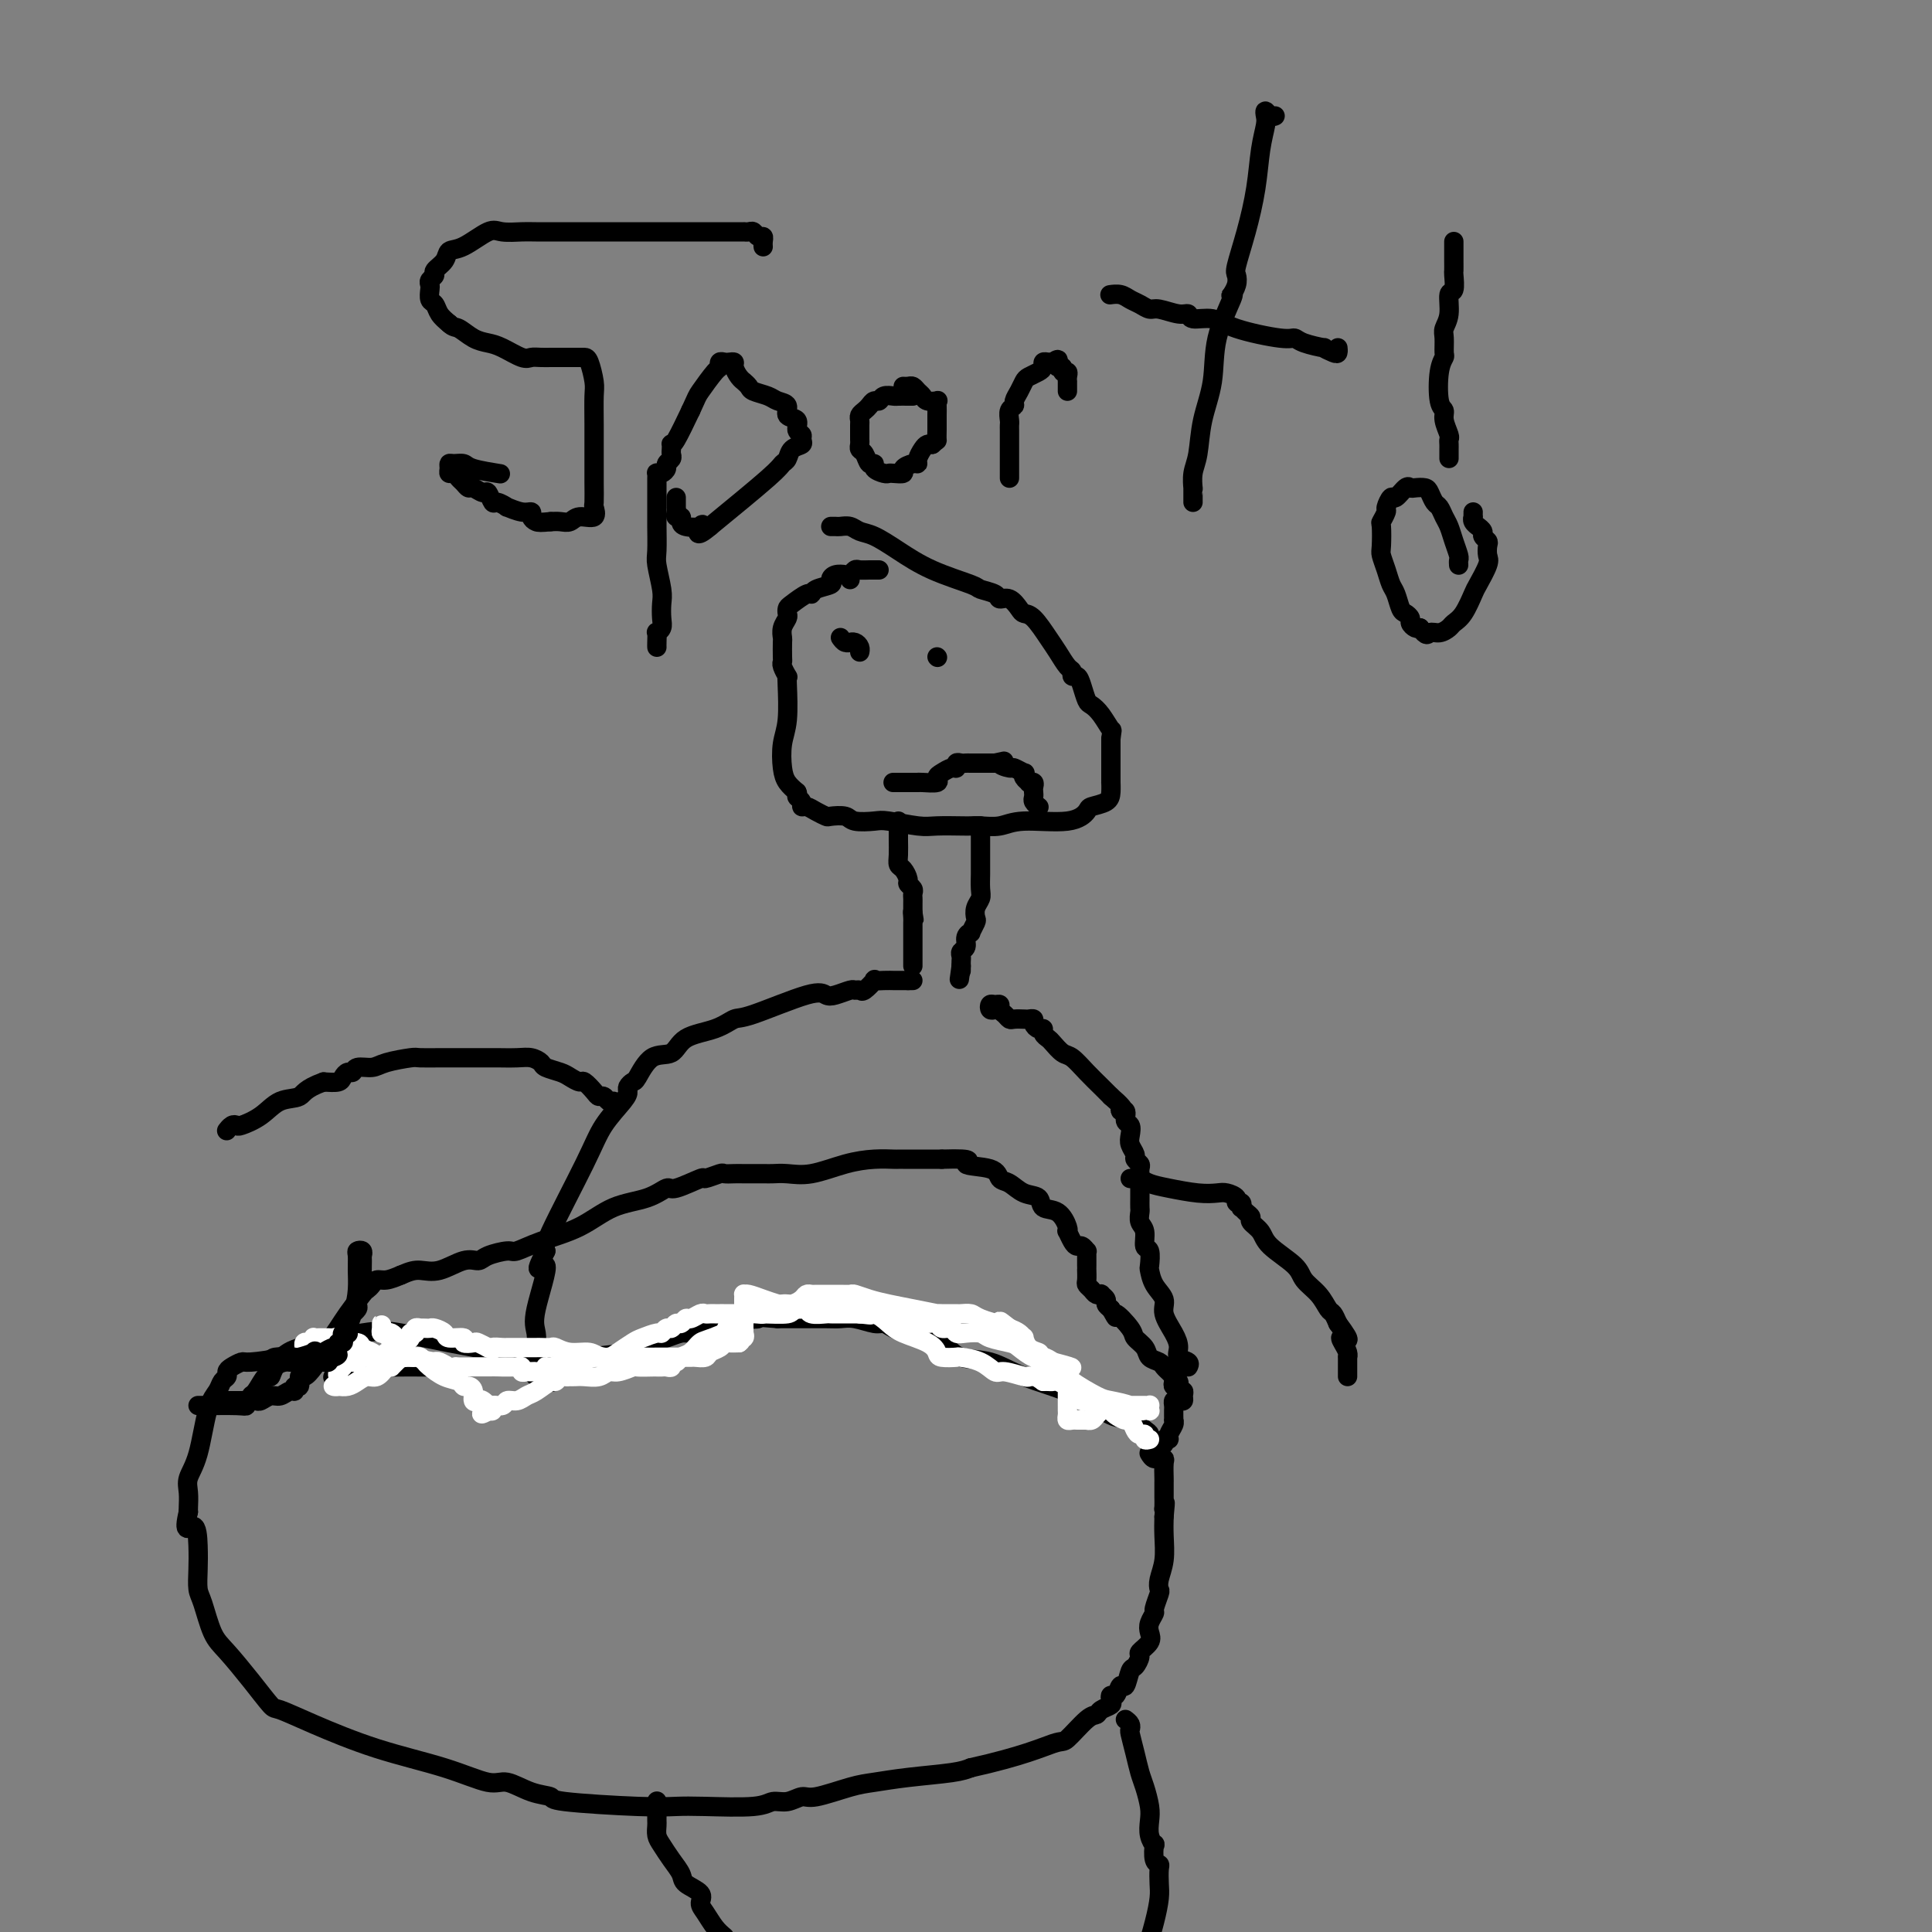 <svg viewBox='0 0 400 400' version='1.1' xmlns='http://www.w3.org/2000/svg' xmlns:xlink='http://www.w3.org/1999/xlink'><rect x="0" y="0" width="400" height="400" fill="#808080" stroke="none"/><g fill='none' stroke='#000000' stroke-width='4' stroke-linecap='round' stroke-linejoin='round'><path d='M176,120c0.000,-0.417 0.000,-0.833 0,-1c0.000,-0.167 0.000,-0.083 0,0'/><path d='M182,118c-0.438,-0.001 -0.877,-0.001 -1,0c-0.123,0.001 0.069,0.004 0,0c-0.069,-0.004 -0.399,-0.015 -1,0c-0.601,0.015 -1.474,0.056 -2,0c-0.526,-0.056 -0.706,-0.208 -1,0c-0.294,0.208 -0.703,0.777 -1,1c-0.297,0.223 -0.482,0.101 -1,0c-0.518,-0.101 -1.368,-0.180 -2,0c-0.632,0.180 -1.046,0.621 -1,1c0.046,0.379 0.552,0.697 0,1c-0.552,0.303 -2.162,0.592 -3,1c-0.838,0.408 -0.904,0.936 -1,1c-0.096,0.064 -0.221,-0.334 -1,0c-0.779,0.334 -2.213,1.402 -3,2c-0.787,0.598 -0.929,0.728 -1,1c-0.071,0.272 -0.072,0.687 0,1c0.072,0.313 0.215,0.525 0,1c-0.215,0.475 -0.789,1.213 -1,2c-0.211,0.787 -0.057,1.624 0,2c0.057,0.376 0.019,0.290 0,1c-0.019,0.710 -0.019,2.214 0,3c0.019,0.786 0.057,0.853 0,1c-0.057,0.147 -0.211,0.373 0,1c0.211,0.627 0.785,1.653 1,2c0.215,0.347 0.071,0.014 0,0c-0.071,-0.014 -0.069,0.289 0,2c0.069,1.711 0.206,4.829 0,7c-0.206,2.171 -0.756,3.396 -1,5c-0.244,1.604 -0.181,3.586 0,5c0.181,1.414 0.480,2.261 1,3c0.520,0.739 1.260,1.369 2,2'/><path d='M165,164c0.401,0.956 -0.097,0.848 0,1c0.097,0.152 0.790,0.566 1,1c0.210,0.434 -0.062,0.887 0,1c0.062,0.113 0.458,-0.114 1,0c0.542,0.114 1.231,0.570 2,1c0.769,0.430 1.617,0.833 2,1c0.383,0.167 0.301,0.096 1,0c0.699,-0.096 2.179,-0.218 3,0c0.821,0.218 0.983,0.776 2,1c1.017,0.224 2.888,0.112 4,0c1.112,-0.112 1.463,-0.226 3,0c1.537,0.226 4.258,0.792 6,1c1.742,0.208 2.503,0.057 4,0c1.497,-0.057 3.729,-0.019 5,0c1.271,0.019 1.582,0.021 2,0c0.418,-0.021 0.942,-0.065 2,0c1.058,0.065 2.649,0.239 4,0c1.351,-0.239 2.463,-0.889 5,-1c2.537,-0.111 6.498,0.319 9,0c2.502,-0.319 3.546,-1.386 4,-2c0.454,-0.614 0.318,-0.776 1,-1c0.682,-0.224 2.183,-0.511 3,-1c0.817,-0.489 0.951,-1.181 1,-2c0.049,-0.819 0.013,-1.766 0,-2c-0.013,-0.234 -0.004,0.246 0,0c0.004,-0.246 0.001,-1.218 0,-2c-0.001,-0.782 -0.000,-1.375 0,-2c0.000,-0.625 0.000,-1.284 0,-2c-0.000,-0.716 -0.000,-1.490 0,-2c0.000,-0.510 0.000,-0.755 0,-1'/><path d='M230,153c0.247,-2.313 0.364,-1.596 0,-2c-0.364,-0.404 -1.211,-1.930 -2,-3c-0.789,-1.070 -1.522,-1.683 -2,-2c-0.478,-0.317 -0.702,-0.337 -1,-1c-0.298,-0.663 -0.670,-1.969 -1,-3c-0.330,-1.031 -0.616,-1.788 -1,-2c-0.384,-0.212 -0.864,0.122 -1,0c-0.136,-0.122 0.073,-0.698 0,-1c-0.073,-0.302 -0.429,-0.329 -1,-1c-0.571,-0.671 -1.357,-1.985 -2,-3c-0.643,-1.015 -1.145,-1.730 -2,-3c-0.855,-1.270 -2.065,-3.096 -3,-4c-0.935,-0.904 -1.596,-0.886 -2,-1c-0.404,-0.114 -0.550,-0.360 -1,-1c-0.450,-0.640 -1.204,-1.676 -2,-2c-0.796,-0.324 -1.635,0.063 -2,0c-0.365,-0.063 -0.256,-0.575 -1,-1c-0.744,-0.425 -2.341,-0.762 -3,-1c-0.659,-0.238 -0.379,-0.378 -2,-1c-1.621,-0.622 -5.144,-1.726 -8,-3c-2.856,-1.274 -5.045,-2.720 -7,-4c-1.955,-1.280 -3.675,-2.396 -5,-3c-1.325,-0.604 -2.254,-0.698 -3,-1c-0.746,-0.302 -1.311,-0.813 -2,-1c-0.689,-0.187 -1.504,-0.050 -2,0c-0.496,0.050 -0.672,0.013 -1,0c-0.328,-0.013 -0.808,-0.004 -1,0c-0.192,0.004 -0.096,0.002 0,0'/><path d='M186,170c-0.000,0.350 -0.001,0.700 0,1c0.001,0.300 0.003,0.552 0,1c-0.003,0.448 -0.011,1.094 0,2c0.011,0.906 0.040,2.074 0,3c-0.040,0.926 -0.151,1.610 0,2c0.151,0.390 0.562,0.486 1,1c0.438,0.514 0.902,1.447 1,2c0.098,0.553 -0.170,0.725 0,1c0.170,0.275 0.778,0.651 1,1c0.222,0.349 0.060,0.671 0,1c-0.060,0.329 -0.016,0.666 0,1c0.016,0.334 0.004,0.667 0,1c-0.004,0.333 -0.001,0.667 0,1c0.001,0.333 0.001,0.667 0,1'/><path d='M189,189c0.464,2.892 0.124,0.621 0,0c-0.124,-0.621 -0.033,0.407 0,1c0.033,0.593 0.009,0.750 0,1c-0.009,0.250 -0.002,0.592 0,1c0.002,0.408 0.001,0.883 0,1c-0.001,0.117 -0.000,-0.122 0,0c0.000,0.122 0.000,0.605 0,1c-0.000,0.395 -0.000,0.701 0,1c0.000,0.299 0.000,0.592 0,1c-0.000,0.408 -0.000,0.933 0,1c0.000,0.067 0.000,-0.322 0,0c-0.000,0.322 -0.000,1.356 0,2c0.000,0.644 0.000,0.898 0,1c-0.000,0.102 -0.000,0.051 0,0'/><path d='M203,171c-0.000,0.331 -0.000,0.662 0,1c0.000,0.338 0.000,0.682 0,1c-0.000,0.318 -0.000,0.610 0,1c0.000,0.390 0.000,0.877 0,1c-0.000,0.123 -0.000,-0.117 0,0c0.000,0.117 0.000,0.593 0,1c-0.000,0.407 -0.000,0.746 0,1c0.000,0.254 0.001,0.424 0,1c-0.001,0.576 -0.004,1.557 0,2c0.004,0.443 0.015,0.346 0,1c-0.015,0.654 -0.055,2.058 0,3c0.055,0.942 0.207,1.423 0,2c-0.207,0.577 -0.772,1.250 -1,2c-0.228,0.750 -0.118,1.576 0,2c0.118,0.424 0.243,0.446 0,1c-0.243,0.554 -0.853,1.640 -1,2c-0.147,0.360 0.171,-0.006 0,0c-0.171,0.006 -0.830,0.383 -1,1c-0.170,0.617 0.151,1.474 0,2c-0.151,0.526 -0.772,0.720 -1,1c-0.228,0.280 -0.061,0.647 0,1c0.061,0.353 0.016,0.693 0,1c-0.016,0.307 -0.004,0.583 0,1c0.004,0.417 0.001,0.976 0,1c-0.001,0.024 -0.001,-0.488 0,-1'/><path d='M199,200c-0.667,4.833 -0.333,2.417 0,0'/><path d='M189,203c0.000,0.000 -1.000,0.000 -1,0'/><path d='M188,203c-0.338,-0.000 -0.685,-0.000 -1,0c-0.315,0.000 -0.600,0.001 -1,0c-0.400,-0.001 -0.914,-0.002 -1,0c-0.086,0.002 0.257,0.008 0,0c-0.257,-0.008 -1.115,-0.030 -2,0c-0.885,0.030 -1.796,0.114 -2,0c-0.204,-0.114 0.298,-0.424 0,0c-0.298,0.424 -1.396,1.581 -2,2c-0.604,0.419 -0.714,0.099 -1,0c-0.286,-0.099 -0.747,0.022 -1,0c-0.253,-0.022 -0.298,-0.188 -1,0c-0.702,0.188 -2.060,0.728 -3,1c-0.940,0.272 -1.463,0.275 -2,0c-0.537,-0.275 -1.089,-0.829 -4,0c-2.911,0.829 -8.182,3.043 -11,4c-2.818,0.957 -3.184,0.659 -4,1c-0.816,0.341 -2.082,1.321 -4,2c-1.918,0.679 -4.489,1.057 -6,2c-1.511,0.943 -1.964,2.452 -3,3c-1.036,0.548 -2.656,0.136 -4,1c-1.344,0.864 -2.413,3.006 -3,4c-0.587,0.994 -0.692,0.841 -1,1c-0.308,0.159 -0.819,0.630 -1,1c-0.181,0.370 -0.031,0.638 0,1c0.031,0.362 -0.055,0.818 -1,2c-0.945,1.182 -2.748,3.090 -4,5c-1.252,1.910 -1.952,3.822 -4,8c-2.048,4.178 -5.442,10.622 -7,14c-1.558,3.378 -1.279,3.689 -1,4'/><path d='M113,259c-3.282,6.387 -0.487,2.354 0,3c0.487,0.646 -1.333,5.970 -2,9c-0.667,3.030 -0.182,3.767 0,5c0.182,1.233 0.060,2.961 0,4c-0.060,1.039 -0.057,1.389 0,2c0.057,0.611 0.170,1.483 0,2c-0.170,0.517 -0.623,0.678 0,1c0.623,0.322 2.321,0.806 3,1c0.679,0.194 0.340,0.097 0,0'/><path d='M206,209c-0.401,0.115 -0.802,0.230 -1,0c-0.198,-0.230 -0.194,-0.805 0,-1c0.194,-0.195 0.577,-0.010 1,0c0.423,0.010 0.886,-0.155 1,0c0.114,0.155 -0.120,0.630 0,1c0.120,0.370 0.595,0.635 1,1c0.405,0.365 0.739,0.829 1,1c0.261,0.171 0.447,0.049 1,0c0.553,-0.049 1.471,-0.023 2,0c0.529,0.023 0.667,0.044 1,0c0.333,-0.044 0.859,-0.152 1,0c0.141,0.152 -0.103,0.566 0,1c0.103,0.434 0.551,0.889 1,1c0.449,0.111 0.897,-0.121 1,0c0.103,0.121 -0.139,0.594 0,1c0.139,0.406 0.659,0.744 1,1c0.341,0.256 0.504,0.428 1,1c0.496,0.572 1.326,1.543 2,2c0.674,0.457 1.191,0.401 2,1c0.809,0.599 1.910,1.854 3,3c1.090,1.146 2.169,2.185 3,3c0.831,0.815 1.416,1.408 2,2'/><path d='M230,227c4.101,3.494 2.353,3.229 2,3c-0.353,-0.229 0.689,-0.424 1,0c0.311,0.424 -0.109,1.465 0,2c0.109,0.535 0.746,0.563 1,1c0.254,0.437 0.124,1.283 0,2c-0.124,0.717 -0.244,1.305 0,2c0.244,0.695 0.850,1.499 1,2c0.150,0.501 -0.156,0.701 0,1c0.156,0.299 0.774,0.699 1,1c0.226,0.301 0.061,0.504 0,1c-0.061,0.496 -0.016,1.284 0,2c0.016,0.716 0.003,1.361 0,2c-0.003,0.639 0.003,1.272 0,2c-0.003,0.728 -0.016,1.551 0,2c0.016,0.449 0.061,0.524 0,1c-0.061,0.476 -0.226,1.354 0,2c0.226,0.646 0.845,1.060 1,2c0.155,0.940 -0.153,2.404 0,3c0.153,0.596 0.767,0.323 1,1c0.233,0.677 0.085,2.305 0,3c-0.085,0.695 -0.107,0.458 0,1c0.107,0.542 0.345,1.864 1,3c0.655,1.136 1.729,2.087 2,3c0.271,0.913 -0.260,1.788 0,3c0.260,1.212 1.309,2.759 2,4c0.691,1.241 1.022,2.175 1,3c-0.022,0.825 -0.398,1.541 0,2c0.398,0.459 1.569,0.662 2,1c0.431,0.338 0.123,0.811 0,1c-0.123,0.189 -0.062,0.095 0,0'/><path d='M114,282c-0.338,-0.441 -0.676,-0.881 -1,-1c-0.324,-0.119 -0.633,0.085 -2,0c-1.367,-0.085 -3.792,-0.458 -7,-1c-3.208,-0.542 -7.197,-1.253 -11,-2c-3.803,-0.747 -7.418,-1.531 -10,-2c-2.582,-0.469 -4.130,-0.624 -8,0c-3.870,0.624 -10.063,2.027 -13,3c-2.937,0.973 -2.619,1.518 -4,2c-1.381,0.482 -4.460,0.903 -6,1c-1.540,0.097 -1.540,-0.129 -2,0c-0.460,0.129 -1.379,0.615 -2,1c-0.621,0.385 -0.943,0.671 -1,1c-0.057,0.329 0.151,0.702 0,1c-0.151,0.298 -0.661,0.520 -1,1c-0.339,0.480 -0.508,1.219 -1,2c-0.492,0.781 -1.309,1.603 -2,4c-0.691,2.397 -1.257,6.369 -2,9c-0.743,2.631 -1.663,3.922 -2,5c-0.337,1.078 -0.091,1.944 0,3c0.091,1.056 0.026,2.302 0,3c-0.026,0.698 -0.013,0.849 0,1'/><path d='M39,313c-1.226,5.143 0.210,3.002 1,3c0.790,-0.002 0.935,2.135 1,4c0.065,1.865 0.049,3.459 0,5c-0.049,1.541 -0.131,3.029 0,4c0.131,0.971 0.476,1.423 1,3c0.524,1.577 1.226,4.277 2,6c0.774,1.723 1.621,2.469 3,4c1.379,1.531 3.289,3.848 5,6c1.711,2.152 3.224,4.140 4,5c0.776,0.860 0.816,0.592 2,1c1.184,0.408 3.512,1.491 7,3c3.488,1.509 8.137,3.444 13,5c4.863,1.556 9.942,2.731 14,4c4.058,1.269 7.096,2.630 9,3c1.904,0.370 2.675,-0.251 4,0c1.325,0.251 3.204,1.374 5,2c1.796,0.626 3.510,0.756 4,1c0.490,0.244 -0.245,0.602 3,1c3.245,0.398 10.468,0.835 15,1c4.532,0.165 6.372,0.060 8,0c1.628,-0.060 3.045,-0.073 6,0c2.955,0.073 7.448,0.232 10,0c2.552,-0.232 3.162,-0.853 4,-1c0.838,-0.147 1.905,0.182 3,0c1.095,-0.182 2.217,-0.875 3,-1c0.783,-0.125 1.228,0.317 3,0c1.772,-0.317 4.873,-1.394 7,-2c2.127,-0.606 3.282,-0.740 5,-1c1.718,-0.260 4.001,-0.647 7,-1c2.999,-0.353 6.714,-0.672 9,-1c2.286,-0.328 3.143,-0.664 4,-1'/><path d='M201,366c10.687,-2.371 14.904,-4.299 17,-5c2.096,-0.701 2.072,-0.177 3,-1c0.928,-0.823 2.809,-2.994 4,-4c1.191,-1.006 1.691,-0.848 2,-1c0.309,-0.152 0.425,-0.613 1,-1c0.575,-0.387 1.607,-0.701 2,-1c0.393,-0.299 0.147,-0.585 0,-1c-0.147,-0.415 -0.194,-0.959 0,-1c0.194,-0.041 0.629,0.422 1,0c0.371,-0.422 0.678,-1.728 1,-2c0.322,-0.272 0.659,0.489 1,0c0.341,-0.489 0.687,-2.228 1,-3c0.313,-0.772 0.592,-0.577 1,-1c0.408,-0.423 0.945,-1.464 1,-2c0.055,-0.536 -0.374,-0.568 0,-1c0.374,-0.432 1.549,-1.266 2,-2c0.451,-0.734 0.177,-1.370 0,-2c-0.177,-0.630 -0.257,-1.253 0,-2c0.257,-0.747 0.853,-1.616 1,-2c0.147,-0.384 -0.153,-0.282 0,-1c0.153,-0.718 0.759,-2.257 1,-3c0.241,-0.743 0.117,-0.691 0,-1c-0.117,-0.309 -0.227,-0.980 0,-2c0.227,-1.020 0.792,-2.390 1,-4c0.208,-1.610 0.059,-3.460 0,-5c-0.059,-1.540 -0.030,-2.770 0,-4'/><path d='M241,314c0.464,-4.506 0.124,-2.770 0,-2c-0.124,0.770 -0.033,0.573 0,0c0.033,-0.573 0.009,-1.523 0,-2c-0.009,-0.477 -0.001,-0.481 0,-1c0.001,-0.519 -0.004,-1.553 0,-2c0.004,-0.447 0.017,-0.309 0,-1c-0.017,-0.691 -0.065,-2.213 0,-3c0.065,-0.787 0.242,-0.841 0,-1c-0.242,-0.159 -0.904,-0.423 -1,-1c-0.096,-0.577 0.372,-1.469 0,-2c-0.372,-0.531 -1.585,-0.703 -2,-1c-0.415,-0.297 -0.033,-0.718 0,-1c0.033,-0.282 -0.282,-0.424 -1,-1c-0.718,-0.576 -1.838,-1.587 -3,-2c-1.162,-0.413 -2.366,-0.228 -4,-1c-1.634,-0.772 -3.697,-2.501 -7,-4c-3.303,-1.499 -7.846,-2.767 -11,-4c-3.154,-1.233 -4.918,-2.429 -7,-3c-2.082,-0.571 -4.482,-0.516 -6,-1c-1.518,-0.484 -2.154,-1.505 -3,-2c-0.846,-0.495 -1.904,-0.462 -3,-1c-1.096,-0.538 -2.231,-1.646 -3,-2c-0.769,-0.354 -1.171,0.045 -2,0c-0.829,-0.045 -2.084,-0.534 -3,-1c-0.916,-0.466 -1.491,-0.910 -2,-1c-0.509,-0.090 -0.951,0.172 -2,0c-1.049,-0.172 -2.707,-0.778 -4,-1c-1.293,-0.222 -2.223,-0.059 -3,0c-0.777,0.059 -1.402,0.016 -3,0c-1.598,-0.016 -4.171,-0.005 -6,0c-1.829,0.005 -2.915,0.002 -4,0'/><path d='M161,273c-5.240,-0.472 -3.841,-0.151 -4,0c-0.159,0.151 -1.876,0.130 -3,0c-1.124,-0.130 -1.655,-0.371 -3,0c-1.345,0.371 -3.503,1.355 -5,2c-1.497,0.645 -2.333,0.950 -3,1c-0.667,0.050 -1.164,-0.157 -2,0c-0.836,0.157 -2.009,0.676 -3,1c-0.991,0.324 -1.798,0.451 -3,1c-1.202,0.549 -2.798,1.520 -5,2c-2.202,0.480 -5.010,0.468 -7,1c-1.990,0.532 -3.162,1.607 -6,2c-2.838,0.393 -7.342,0.105 -10,0c-2.658,-0.105 -3.470,-0.028 -4,0c-0.530,0.028 -0.776,0.007 -2,0c-1.224,-0.007 -3.424,-0.002 -5,0c-1.576,0.002 -2.527,-0.001 -4,0c-1.473,0.001 -3.470,0.004 -5,0c-1.530,-0.004 -2.595,-0.016 -4,0c-1.405,0.016 -3.151,0.061 -5,0c-1.849,-0.061 -3.802,-0.226 -5,0c-1.198,0.226 -1.641,0.844 -2,1c-0.359,0.156 -0.635,-0.150 -1,0c-0.365,0.150 -0.819,0.757 -1,1c-0.181,0.243 -0.091,0.121 0,0'/><path d='M243,283c0.002,0.331 0.005,0.662 0,1c-0.005,0.338 -0.016,0.683 0,1c0.016,0.317 0.061,0.606 0,1c-0.061,0.394 -0.227,0.893 0,1c0.227,0.107 0.846,-0.178 1,0c0.154,0.178 -0.158,0.818 0,1c0.158,0.182 0.785,-0.096 1,0c0.215,0.096 0.019,0.565 0,1c-0.019,0.435 0.138,0.838 0,1c-0.138,0.162 -0.573,0.085 -1,0c-0.427,-0.085 -0.846,-0.176 -1,0c-0.154,0.176 -0.041,0.621 0,1c0.041,0.379 0.012,0.692 0,1c-0.012,0.308 -0.007,0.611 0,1c0.007,0.389 0.017,0.865 0,1c-0.017,0.135 -0.061,-0.070 0,0c0.061,0.070 0.228,0.415 0,1c-0.228,0.585 -0.849,1.410 -1,2c-0.151,0.590 0.170,0.946 0,1c-0.170,0.054 -0.829,-0.193 -1,0c-0.171,0.193 0.148,0.827 0,1c-0.148,0.173 -0.761,-0.115 -1,0c-0.239,0.115 -0.103,0.633 0,1c0.103,0.367 0.172,0.583 0,1c-0.172,0.417 -0.585,1.035 -1,1c-0.415,-0.035 -0.833,-0.724 -1,-1c-0.167,-0.276 -0.084,-0.138 0,0'/><path d='M234,244c0.349,0.024 0.697,0.049 1,0c0.303,-0.049 0.560,-0.171 1,0c0.440,0.171 1.062,0.633 2,1c0.938,0.367 2.193,0.637 4,1c1.807,0.363 4.168,0.819 6,1c1.832,0.181 3.136,0.086 4,0c0.864,-0.086 1.290,-0.163 2,0c0.710,0.163 1.706,0.565 2,1c0.294,0.435 -0.115,0.904 0,1c0.115,0.096 0.753,-0.181 1,0c0.247,0.181 0.103,0.821 0,1c-0.103,0.179 -0.164,-0.104 0,0c0.164,0.104 0.555,0.596 1,1c0.445,0.404 0.946,0.720 1,1c0.054,0.280 -0.338,0.525 0,1c0.338,0.475 1.407,1.179 2,2c0.593,0.821 0.712,1.758 2,3c1.288,1.242 3.746,2.790 5,4c1.254,1.210 1.306,2.081 2,3c0.694,0.919 2.031,1.885 3,3c0.969,1.115 1.568,2.377 2,3c0.432,0.623 0.695,0.607 1,1c0.305,0.393 0.653,1.197 1,2'/><path d='M277,274c3.491,4.669 1.720,3.340 1,3c-0.720,-0.340 -0.389,0.308 0,1c0.389,0.692 0.836,1.428 1,2c0.164,0.572 0.044,0.980 0,1c-0.044,0.020 -0.012,-0.348 0,0c0.012,0.348 0.003,1.413 0,2c-0.003,0.587 -0.001,0.697 0,1c0.001,0.303 0.000,0.801 0,1c-0.000,0.199 -0.000,0.100 0,0'/><path d='M127,228c-0.336,0.117 -0.671,0.234 -1,0c-0.329,-0.234 -0.650,-0.818 -1,-1c-0.350,-0.182 -0.727,0.039 -1,0c-0.273,-0.039 -0.442,-0.339 -1,-1c-0.558,-0.661 -1.505,-1.683 -2,-2c-0.495,-0.317 -0.538,0.070 -1,0c-0.462,-0.070 -1.345,-0.597 -2,-1c-0.655,-0.403 -1.083,-0.682 -2,-1c-0.917,-0.318 -2.322,-0.674 -3,-1c-0.678,-0.326 -0.627,-0.623 -1,-1c-0.373,-0.377 -1.169,-0.833 -2,-1c-0.831,-0.167 -1.697,-0.045 -3,0c-1.303,0.045 -3.043,0.012 -4,0c-0.957,-0.012 -1.132,-0.003 -2,0c-0.868,0.003 -2.428,0.000 -4,0c-1.572,-0.000 -3.156,0.003 -4,0c-0.844,-0.003 -0.949,-0.011 -2,0c-1.051,0.011 -3.049,0.040 -4,0c-0.951,-0.040 -0.857,-0.150 -2,0c-1.143,0.150 -3.525,0.561 -5,1c-1.475,0.439 -2.045,0.905 -3,1c-0.955,0.095 -2.296,-0.181 -3,0c-0.704,0.181 -0.772,0.819 -1,1c-0.228,0.181 -0.618,-0.096 -1,0c-0.382,0.096 -0.757,0.564 -1,1c-0.243,0.436 -0.355,0.839 -1,1c-0.645,0.161 -1.822,0.081 -3,0'/><path d='M67,224c-4.032,1.432 -4.113,2.514 -5,3c-0.887,0.486 -2.580,0.378 -4,1c-1.420,0.622 -2.566,1.974 -4,3c-1.434,1.026 -3.155,1.725 -4,2c-0.845,0.275 -0.815,0.126 -1,0c-0.185,-0.126 -0.586,-0.230 -1,0c-0.414,0.230 -0.842,0.793 -1,1c-0.158,0.207 -0.045,0.059 0,0c0.045,-0.059 0.023,-0.030 0,0'/><path d='M233,356c0.416,0.315 0.833,0.629 1,1c0.167,0.371 0.086,0.797 0,1c-0.086,0.203 -0.177,0.183 0,1c0.177,0.817 0.622,2.473 1,4c0.378,1.527 0.689,2.926 1,4c0.311,1.074 0.623,1.823 1,3c0.377,1.177 0.819,2.782 1,4c0.181,1.218 0.100,2.050 0,3c-0.100,0.950 -0.219,2.020 0,3c0.219,0.980 0.777,1.872 1,2c0.223,0.128 0.112,-0.506 0,0c-0.112,0.506 -0.226,2.154 0,3c0.226,0.846 0.790,0.891 1,1c0.210,0.109 0.064,0.280 0,1c-0.064,0.720 -0.048,1.987 0,3c0.048,1.013 0.128,1.773 0,3c-0.128,1.227 -0.465,2.922 -1,5c-0.535,2.078 -1.267,4.539 -2,7'/><path d='M136,373c-0.000,-0.089 -0.000,-0.178 0,0c0.000,0.178 0.000,0.624 0,1c-0.000,0.376 -0.001,0.681 0,1c0.001,0.319 0.002,0.651 0,1c-0.002,0.349 -0.009,0.715 0,1c0.009,0.285 0.034,0.489 0,1c-0.034,0.511 -0.128,1.330 0,2c0.128,0.670 0.476,1.191 1,2c0.524,0.809 1.222,1.908 2,3c0.778,1.092 1.636,2.178 2,3c0.364,0.822 0.233,1.379 1,2c0.767,0.621 2.432,1.307 3,2c0.568,0.693 0.039,1.392 0,2c-0.039,0.608 0.413,1.125 1,2c0.587,0.875 1.311,2.107 2,3c0.689,0.893 1.345,1.446 2,2'/><path d='M185,162c-0.087,-0.000 -0.173,-0.000 0,0c0.173,0.000 0.607,0.000 1,0c0.393,-0.000 0.747,-0.000 1,0c0.253,0.000 0.405,0.001 1,0c0.595,-0.001 1.633,-0.003 2,0c0.367,0.003 0.062,0.012 0,0c-0.062,-0.012 0.119,-0.046 1,0c0.881,0.046 2.460,0.171 3,0c0.540,-0.171 0.039,-0.638 0,-1c-0.039,-0.362 0.385,-0.619 1,-1c0.615,-0.381 1.422,-0.887 2,-1c0.578,-0.113 0.927,0.166 1,0c0.073,-0.166 -0.130,-0.776 0,-1c0.130,-0.224 0.595,-0.060 1,0c0.405,0.060 0.752,0.016 1,0c0.248,-0.016 0.398,-0.004 1,0c0.602,0.004 1.656,0.001 2,0c0.344,-0.001 -0.023,-0.000 0,0c0.023,0.000 0.435,0.000 1,0c0.565,-0.000 1.282,-0.000 2,0'/><path d='M206,158c3.361,-0.684 1.265,-0.394 1,0c-0.265,0.394 1.301,0.893 2,1c0.699,0.107 0.531,-0.178 1,0c0.469,0.178 1.575,0.818 2,1c0.425,0.182 0.170,-0.096 0,0c-0.170,0.096 -0.256,0.565 0,1c0.256,0.435 0.853,0.838 1,1c0.147,0.162 -0.157,0.085 0,0c0.157,-0.085 0.773,-0.178 1,0c0.227,0.178 0.065,0.626 0,1c-0.065,0.374 -0.031,0.675 0,1c0.031,0.325 0.060,0.675 0,1c-0.060,0.325 -0.208,0.626 0,1c0.208,0.374 0.774,0.821 1,1c0.226,0.179 0.113,0.089 0,0'/><path d='M174,132c0.303,0.424 0.607,0.849 1,1c0.393,0.151 0.876,0.030 1,0c0.124,-0.030 -0.110,0.031 0,0c0.110,-0.031 0.566,-0.153 1,0c0.434,0.153 0.848,0.580 1,1c0.152,0.420 0.044,0.834 0,1c-0.044,0.166 -0.022,0.083 0,0'/><path d='M194,136c0.000,0.000 0.100,0.100 0.1,0.1'/><path d='M158,51c0.006,0.081 0.013,0.161 0,0c-0.013,-0.161 -0.045,-0.565 0,-1c0.045,-0.435 0.165,-0.901 0,-1c-0.165,-0.099 -0.617,0.170 -1,0c-0.383,-0.170 -0.698,-0.778 -1,-1c-0.302,-0.222 -0.591,-0.060 -1,0c-0.409,0.060 -0.938,0.016 -1,0c-0.062,-0.016 0.344,-0.004 0,0c-0.344,0.004 -1.439,0.001 -2,0c-0.561,-0.001 -0.590,-0.000 -1,0c-0.410,0.000 -1.202,0.000 -4,0c-2.798,-0.000 -7.601,-0.000 -12,0c-4.399,0.000 -8.393,0.001 -11,0c-2.607,-0.001 -3.826,-0.003 -6,0c-2.174,0.003 -5.302,0.012 -7,0c-1.698,-0.012 -1.965,-0.043 -3,0c-1.035,0.043 -2.839,0.161 -4,0c-1.161,-0.161 -1.678,-0.600 -3,0c-1.322,0.600 -3.449,2.241 -5,3c-1.551,0.759 -2.524,0.637 -3,1c-0.476,0.363 -0.453,1.211 -1,2c-0.547,0.789 -1.663,1.520 -2,2c-0.337,0.480 0.105,0.710 0,1c-0.105,0.290 -0.757,0.640 -1,1c-0.243,0.360 -0.077,0.729 0,1c0.077,0.271 0.065,0.443 0,1c-0.065,0.557 -0.182,1.500 0,2c0.182,0.500 0.664,0.558 1,1c0.336,0.442 0.524,1.269 1,2c0.476,0.731 1.238,1.365 2,2'/><path d='M93,67c0.930,0.893 1.254,0.625 2,1c0.746,0.375 1.915,1.393 3,2c1.085,0.607 2.086,0.804 3,1c0.914,0.196 1.741,0.392 3,1c1.259,0.608 2.948,1.627 4,2c1.052,0.373 1.466,0.100 2,0c0.534,-0.100 1.190,-0.027 2,0c0.810,0.027 1.776,0.007 2,0c0.224,-0.007 -0.295,-0.002 0,0c0.295,0.002 1.402,0.001 2,0c0.598,-0.001 0.685,-0.000 1,0c0.315,0.000 0.858,-0.000 1,0c0.142,0.000 -0.117,0.000 0,0c0.117,-0.000 0.609,-0.001 1,0c0.391,0.001 0.679,0.004 1,0c0.321,-0.004 0.674,-0.014 1,0c0.326,0.014 0.623,0.052 1,1c0.377,0.948 0.833,2.808 1,4c0.167,1.192 0.045,1.717 0,3c-0.045,1.283 -0.013,3.322 0,6c0.013,2.678 0.006,5.993 0,8c-0.006,2.007 -0.011,2.705 0,4c0.011,1.295 0.039,3.188 0,4c-0.039,0.812 -0.146,0.543 0,1c0.146,0.457 0.545,1.639 0,2c-0.545,0.361 -2.033,-0.099 -3,0c-0.967,0.099 -1.414,0.757 -2,1c-0.586,0.243 -1.310,0.069 -2,0c-0.690,-0.069 -1.345,-0.035 -2,0'/><path d='M114,108c-2.006,0.198 -2.521,0.193 -3,0c-0.479,-0.193 -0.921,-0.572 -1,-1c-0.079,-0.428 0.207,-0.904 0,-1c-0.207,-0.096 -0.906,0.186 -2,0c-1.094,-0.186 -2.584,-0.842 -3,-1c-0.416,-0.158 0.240,0.183 0,0c-0.240,-0.183 -1.378,-0.890 -2,-1c-0.622,-0.110 -0.730,0.378 -1,0c-0.270,-0.378 -0.702,-1.621 -1,-2c-0.298,-0.379 -0.461,0.106 -1,0c-0.539,-0.106 -1.454,-0.803 -2,-1c-0.546,-0.197 -0.725,0.106 -1,0c-0.275,-0.106 -0.648,-0.620 -1,-1c-0.352,-0.380 -0.683,-0.628 -1,-1c-0.317,-0.372 -0.619,-0.870 -1,-1c-0.381,-0.130 -0.841,0.108 -1,0c-0.159,-0.108 -0.016,-0.562 0,-1c0.016,-0.438 -0.097,-0.860 0,-1c0.097,-0.140 0.402,0.001 1,0c0.598,-0.001 1.490,-0.145 2,0c0.510,0.145 0.637,0.577 2,1c1.363,0.423 3.961,0.835 5,1c1.039,0.165 0.520,0.082 0,0'/><path d='M136,134c-0.008,-0.191 -0.016,-0.382 0,-1c0.016,-0.618 0.057,-1.664 0,-2c-0.057,-0.336 -0.210,0.036 0,0c0.210,-0.036 0.785,-0.482 1,-1c0.215,-0.518 0.072,-1.109 0,-2c-0.072,-0.891 -0.072,-2.084 0,-3c0.072,-0.916 0.215,-1.557 0,-3c-0.215,-1.443 -0.790,-3.689 -1,-5c-0.210,-1.311 -0.056,-1.689 0,-3c0.056,-1.311 0.015,-3.556 0,-5c-0.015,-1.444 -0.004,-2.089 0,-3c0.004,-0.911 0.001,-2.090 0,-3c-0.001,-0.910 -0.001,-1.550 0,-2c0.001,-0.450 0.003,-0.708 0,-1c-0.003,-0.292 -0.011,-0.617 0,-1c0.011,-0.383 0.040,-0.824 0,-1c-0.040,-0.176 -0.151,-0.089 0,0c0.151,0.089 0.562,0.178 1,0c0.438,-0.178 0.902,-0.625 1,-1c0.098,-0.375 -0.170,-0.679 0,-1c0.170,-0.321 0.777,-0.661 1,-1c0.223,-0.339 0.061,-0.679 0,-1c-0.061,-0.321 -0.022,-0.625 0,-1c0.022,-0.375 0.026,-0.822 0,-1c-0.026,-0.178 -0.084,-0.086 0,0c0.084,0.086 0.310,0.168 1,-1c0.690,-1.168 1.845,-3.584 3,-6'/><path d='M143,85c1.371,-2.996 1.299,-2.985 2,-4c0.701,-1.015 2.177,-3.056 3,-4c0.823,-0.944 0.995,-0.789 1,-1c0.005,-0.211 -0.157,-0.786 0,-1c0.157,-0.214 0.633,-0.065 1,0c0.367,0.065 0.624,0.046 1,0c0.376,-0.046 0.870,-0.118 1,0c0.130,0.118 -0.105,0.427 0,1c0.105,0.573 0.551,1.410 1,2c0.449,0.590 0.901,0.931 1,1c0.099,0.069 -0.154,-0.136 0,0c0.154,0.136 0.715,0.613 1,1c0.285,0.387 0.295,0.685 1,1c0.705,0.315 2.106,0.647 3,1c0.894,0.353 1.282,0.728 2,1c0.718,0.272 1.765,0.440 2,1c0.235,0.560 -0.344,1.512 0,2c0.344,0.488 1.611,0.512 2,1c0.389,0.488 -0.099,1.439 0,2c0.099,0.561 0.784,0.731 1,1c0.216,0.269 -0.036,0.635 0,1c0.036,0.365 0.361,0.728 0,1c-0.361,0.272 -1.409,0.451 -2,1c-0.591,0.549 -0.725,1.467 -1,2c-0.275,0.533 -0.689,0.682 -1,1c-0.311,0.318 -0.517,0.805 -3,3c-2.483,2.195 -7.241,6.097 -12,10'/><path d='M147,109c-3.436,2.942 -2.527,0.799 -2,0c0.527,-0.799 0.673,-0.252 0,0c-0.673,0.252 -2.166,0.208 -3,0c-0.834,-0.208 -1.008,-0.582 -1,-1c0.008,-0.418 0.198,-0.882 0,-1c-0.198,-0.118 -0.785,0.109 -1,0c-0.215,-0.109 -0.058,-0.555 0,-1c0.058,-0.445 0.015,-0.890 0,-1c-0.015,-0.110 -0.004,0.115 0,0c0.004,-0.115 0.001,-0.569 0,-1c-0.001,-0.431 -0.000,-0.837 0,-1c0.000,-0.163 0.000,-0.081 0,0'/><path d='M189,82c-0.212,0.002 -0.424,0.005 -1,0c-0.576,-0.005 -1.516,-0.016 -2,0c-0.484,0.016 -0.511,0.060 -1,0c-0.489,-0.060 -1.440,-0.223 -2,0c-0.560,0.223 -0.728,0.833 -1,1c-0.272,0.167 -0.647,-0.110 -1,0c-0.353,0.110 -0.683,0.606 -1,1c-0.317,0.394 -0.621,0.687 -1,1c-0.379,0.313 -0.834,0.647 -1,1c-0.166,0.353 -0.044,0.724 0,1c0.044,0.276 0.011,0.455 0,1c-0.011,0.545 0.000,1.454 0,2c-0.000,0.546 -0.011,0.728 0,1c0.011,0.272 0.046,0.632 0,1c-0.046,0.368 -0.172,0.742 0,1c0.172,0.258 0.641,0.398 1,1c0.359,0.602 0.607,1.664 1,2c0.393,0.336 0.930,-0.054 1,0c0.070,0.054 -0.327,0.551 0,1c0.327,0.449 1.378,0.850 2,1c0.622,0.150 0.814,0.050 1,0c0.186,-0.050 0.365,-0.051 1,0c0.635,0.051 1.724,0.155 2,0c0.276,-0.155 -0.263,-0.570 0,-1c0.263,-0.430 1.327,-0.875 2,-1c0.673,-0.125 0.954,0.072 1,0c0.046,-0.072 -0.142,-0.411 0,-1c0.142,-0.589 0.615,-1.428 1,-2c0.385,-0.572 0.681,-0.878 1,-1c0.319,-0.122 0.659,-0.061 1,0'/><path d='M193,92c1.155,-1.046 1.041,-0.660 1,-1c-0.041,-0.340 -0.011,-1.404 0,-2c0.011,-0.596 0.002,-0.724 0,-1c-0.002,-0.276 0.001,-0.701 0,-1c-0.001,-0.299 -0.007,-0.472 0,-1c0.007,-0.528 0.027,-1.413 0,-2c-0.027,-0.587 -0.101,-0.878 0,-1c0.101,-0.122 0.378,-0.075 0,0c-0.378,0.075 -1.410,0.178 -2,0c-0.590,-0.178 -0.736,-0.636 -1,-1c-0.264,-0.364 -0.645,-0.633 -1,-1c-0.355,-0.367 -0.683,-0.830 -1,-1c-0.317,-0.170 -0.624,-0.046 -1,0c-0.376,0.046 -0.822,0.013 -1,0c-0.178,-0.013 -0.089,-0.007 0,0'/><path d='M209,99c-0.000,-0.341 -0.000,-0.683 0,-1c0.000,-0.317 0.000,-0.610 0,-1c-0.000,-0.390 -0.000,-0.878 0,-1c0.000,-0.122 0.000,0.121 0,0c-0.000,-0.121 -0.000,-0.606 0,-1c0.000,-0.394 0.000,-0.697 0,-1c-0.000,-0.303 -0.000,-0.606 0,-1c0.000,-0.394 0.000,-0.879 0,-1c-0.000,-0.121 -0.000,0.122 0,0c0.000,-0.122 0.000,-0.609 0,-1c-0.000,-0.391 -0.001,-0.686 0,-1c0.001,-0.314 0.004,-0.648 0,-1c-0.004,-0.352 -0.016,-0.724 0,-1c0.016,-0.276 0.060,-0.458 0,-1c-0.060,-0.542 -0.223,-1.444 0,-2c0.223,-0.556 0.832,-0.765 1,-1c0.168,-0.235 -0.106,-0.497 0,-1c0.106,-0.503 0.593,-1.248 1,-2c0.407,-0.752 0.735,-1.512 1,-2c0.265,-0.488 0.466,-0.705 1,-1c0.534,-0.295 1.400,-0.667 2,-1c0.600,-0.333 0.934,-0.625 1,-1c0.066,-0.375 -0.136,-0.832 0,-1c0.136,-0.168 0.610,-0.048 1,0c0.390,0.048 0.695,0.024 1,0'/><path d='M218,75c1.327,-0.993 1.144,-0.477 1,0c-0.144,0.477 -0.249,0.915 0,1c0.249,0.085 0.851,-0.184 1,0c0.149,0.184 -0.156,0.819 0,1c0.156,0.181 0.774,-0.092 1,0c0.226,0.092 0.061,0.550 0,1c-0.061,0.450 -0.016,0.891 0,1c0.016,0.109 0.004,-0.115 0,0c-0.004,0.115 -0.001,0.569 0,1c0.001,0.431 0.000,0.837 0,1c-0.000,0.163 -0.000,0.081 0,0'/><path d='M264,24c-0.311,0.135 -0.622,0.269 -1,0c-0.378,-0.269 -0.821,-0.943 -1,-1c-0.179,-0.057 -0.092,0.502 0,1c0.092,0.498 0.189,0.935 0,2c-0.189,1.065 -0.664,2.757 -1,5c-0.336,2.243 -0.534,5.037 -1,8c-0.466,2.963 -1.200,6.094 -2,9c-0.800,2.906 -1.665,5.588 -2,7c-0.335,1.412 -0.139,1.553 0,2c0.139,0.447 0.223,1.200 0,2c-0.223,0.800 -0.751,1.646 -1,2c-0.249,0.354 -0.217,0.216 0,0c0.217,-0.216 0.619,-0.512 0,1c-0.619,1.512 -2.261,4.830 -3,8c-0.739,3.170 -0.576,6.192 -1,9c-0.424,2.808 -1.434,5.403 -2,8c-0.566,2.597 -0.688,5.196 -1,7c-0.312,1.804 -0.816,2.812 -1,4c-0.184,1.188 -0.049,2.557 0,3c0.049,0.443 0.013,-0.039 0,0c-0.013,0.039 -0.004,0.598 0,1c0.004,0.402 0.001,0.647 0,1c-0.001,0.353 -0.000,0.815 0,1c0.000,0.185 0.000,0.092 0,0'/><path d='M230,61c-0.178,0.025 -0.357,0.049 0,0c0.357,-0.049 1.248,-0.172 2,0c0.752,0.172 1.363,0.639 2,1c0.637,0.361 1.299,0.618 2,1c0.701,0.382 1.442,0.891 2,1c0.558,0.109 0.932,-0.183 2,0c1.068,0.183 2.829,0.839 4,1c1.171,0.161 1.753,-0.173 2,0c0.247,0.173 0.160,0.855 1,1c0.840,0.145 2.607,-0.246 4,0c1.393,0.246 2.413,1.128 5,2c2.587,0.872 6.740,1.735 9,2c2.260,0.265 2.626,-0.069 3,0c0.374,0.069 0.755,0.541 2,1c1.245,0.459 3.353,0.904 4,1c0.647,0.096 -0.166,-0.157 0,0c0.166,0.157 1.313,0.722 2,1c0.687,0.278 0.916,0.267 1,0c0.084,-0.267 0.024,-0.791 0,-1c-0.024,-0.209 -0.012,-0.105 0,0'/><path d='M301,50c0.000,0.297 0.000,0.595 0,1c-0.000,0.405 -0.000,0.918 0,1c0.000,0.082 0.001,-0.268 0,0c-0.001,0.268 -0.004,1.154 0,2c0.004,0.846 0.016,1.651 0,2c-0.016,0.349 -0.061,0.244 0,1c0.061,0.756 0.227,2.375 0,3c-0.227,0.625 -0.846,0.255 -1,1c-0.154,0.745 0.156,2.604 0,4c-0.156,1.396 -0.777,2.327 -1,3c-0.223,0.673 -0.047,1.087 0,2c0.047,0.913 -0.036,2.324 0,3c0.036,0.676 0.191,0.617 0,1c-0.191,0.383 -0.727,1.209 -1,3c-0.273,1.791 -0.283,4.546 0,6c0.283,1.454 0.861,1.608 1,2c0.139,0.392 -0.159,1.022 0,2c0.159,0.978 0.775,2.303 1,3c0.225,0.697 0.060,0.766 0,1c-0.060,0.234 -0.016,0.633 0,1c0.016,0.367 0.004,0.700 0,1c-0.004,0.300 -0.001,0.565 0,1c0.001,0.435 0.000,1.040 0,1c-0.000,-0.040 -0.000,-0.726 0,-1c0.000,-0.274 0.000,-0.137 0,0'/><path d='M302,117c-0.024,-0.379 -0.048,-0.759 0,-1c0.048,-0.241 0.168,-0.345 0,-1c-0.168,-0.655 -0.622,-1.862 -1,-3c-0.378,-1.138 -0.679,-2.206 -1,-3c-0.321,-0.794 -0.662,-1.313 -1,-2c-0.338,-0.687 -0.672,-1.543 -1,-2c-0.328,-0.457 -0.652,-0.514 -1,-1c-0.348,-0.486 -0.722,-1.400 -1,-2c-0.278,-0.600 -0.459,-0.885 -1,-1c-0.541,-0.115 -1.440,-0.061 -2,0c-0.560,0.061 -0.781,0.129 -1,0c-0.219,-0.129 -0.436,-0.453 -1,0c-0.564,0.453 -1.475,1.684 -2,2c-0.525,0.316 -0.662,-0.283 -1,0c-0.338,0.283 -0.875,1.449 -1,2c-0.125,0.551 0.162,0.489 0,1c-0.162,0.511 -0.772,1.596 -1,2c-0.228,0.404 -0.072,0.129 0,1c0.072,0.871 0.061,2.890 0,4c-0.061,1.110 -0.171,1.313 0,2c0.171,0.687 0.623,1.858 1,3c0.377,1.142 0.679,2.257 1,3c0.321,0.743 0.659,1.116 1,2c0.341,0.884 0.683,2.279 1,3c0.317,0.721 0.610,0.768 1,1c0.390,0.232 0.878,0.650 1,1c0.122,0.350 -0.121,0.633 0,1c0.121,0.367 0.606,0.819 1,1c0.394,0.181 0.697,0.090 1,0'/><path d='M294,130c1.444,2.070 1.556,1.244 2,1c0.444,-0.244 1.222,0.092 2,0c0.778,-0.092 1.555,-0.613 2,-1c0.445,-0.387 0.558,-0.639 1,-1c0.442,-0.361 1.215,-0.831 2,-2c0.785,-1.169 1.583,-3.038 2,-4c0.417,-0.962 0.453,-1.017 1,-2c0.547,-0.983 1.607,-2.893 2,-4c0.393,-1.107 0.121,-1.410 0,-2c-0.121,-0.590 -0.089,-1.469 0,-2c0.089,-0.531 0.235,-0.716 0,-1c-0.235,-0.284 -0.851,-0.667 -1,-1c-0.149,-0.333 0.170,-0.615 0,-1c-0.170,-0.385 -0.830,-0.873 -1,-1c-0.170,-0.127 0.151,0.106 0,0c-0.151,-0.106 -0.772,-0.550 -1,-1c-0.228,-0.450 -0.061,-0.904 0,-1c0.061,-0.096 0.016,0.166 0,0c-0.016,-0.166 -0.005,-0.762 0,-1c0.005,-0.238 0.002,-0.119 0,0'/><path d='M41,291c0.475,-0.002 0.950,-0.004 1,0c0.050,0.004 -0.323,0.015 1,0c1.323,-0.015 4.344,-0.057 6,0c1.656,0.057 1.949,0.213 2,0c0.051,-0.213 -0.138,-0.793 0,-1c0.138,-0.207 0.603,-0.040 1,0c0.397,0.040 0.726,-0.046 1,0c0.274,0.046 0.494,0.224 1,0c0.506,-0.224 1.297,-0.849 2,-1c0.703,-0.151 1.317,0.172 2,0c0.683,-0.172 1.436,-0.839 2,-1c0.564,-0.161 0.938,0.182 1,0c0.062,-0.182 -0.188,-0.891 0,-1c0.188,-0.109 0.814,0.381 1,0c0.186,-0.381 -0.067,-1.634 0,-2c0.067,-0.366 0.455,0.155 1,0c0.545,-0.155 1.247,-0.988 2,-2c0.753,-1.012 1.557,-2.205 2,-3c0.443,-0.795 0.524,-1.193 1,-2c0.476,-0.807 1.346,-2.023 2,-3c0.654,-0.977 1.092,-1.716 2,-3c0.908,-1.284 2.287,-3.114 3,-4c0.713,-0.886 0.760,-0.829 1,-1c0.240,-0.171 0.673,-0.572 1,-1c0.327,-0.428 0.550,-0.885 1,-1c0.450,-0.115 1.129,0.110 2,0c0.871,-0.110 1.936,-0.555 3,-1'/><path d='M83,264c1.970,-0.879 2.896,-1.075 4,-1c1.104,0.075 2.387,0.422 4,0c1.613,-0.422 3.557,-1.614 5,-2c1.443,-0.386 2.385,0.035 3,0c0.615,-0.035 0.904,-0.525 2,-1c1.096,-0.475 3.000,-0.936 4,-1c1.000,-0.064 1.096,0.268 2,0c0.904,-0.268 2.617,-1.138 5,-2c2.383,-0.862 5.436,-1.717 8,-3c2.564,-1.283 4.639,-2.992 7,-4c2.361,-1.008 5.008,-1.313 7,-2c1.992,-0.687 3.329,-1.757 4,-2c0.671,-0.243 0.675,0.341 2,0c1.325,-0.341 3.969,-1.608 5,-2c1.031,-0.392 0.448,0.091 1,0c0.552,-0.091 2.238,-0.757 3,-1c0.762,-0.243 0.598,-0.065 1,0c0.402,0.065 1.369,0.017 2,0c0.631,-0.017 0.924,-0.003 2,0c1.076,0.003 2.933,-0.006 4,0c1.067,0.006 1.345,0.026 2,0c0.655,-0.026 1.689,-0.098 3,0c1.311,0.098 2.900,0.366 5,0c2.100,-0.366 4.710,-1.366 7,-2c2.290,-0.634 4.260,-0.902 6,-1c1.740,-0.098 3.249,-0.026 4,0c0.751,0.026 0.743,0.007 1,0c0.257,-0.007 0.780,-0.002 1,0c0.220,0.002 0.136,0.001 1,0c0.864,-0.001 2.675,-0.000 4,0c1.325,0.000 2.162,0.000 3,0'/><path d='M195,240c7.972,-0.268 4.901,0.562 5,1c0.099,0.438 3.368,0.483 5,1c1.632,0.517 1.626,1.505 2,2c0.374,0.495 1.129,0.498 2,1c0.871,0.502 1.859,1.504 3,2c1.141,0.496 2.435,0.487 3,1c0.565,0.513 0.399,1.547 1,2c0.601,0.453 1.968,0.324 3,1c1.032,0.676 1.730,2.157 2,3c0.270,0.843 0.114,1.048 0,1c-0.114,-0.048 -0.184,-0.349 0,0c0.184,0.349 0.624,1.347 1,2c0.376,0.653 0.689,0.962 1,1c0.311,0.038 0.619,-0.194 1,0c0.381,0.194 0.834,0.813 1,1c0.166,0.187 0.044,-0.057 0,0c-0.044,0.057 -0.012,0.414 0,1c0.012,0.586 0.002,1.400 0,2c-0.002,0.600 0.002,0.987 0,1c-0.002,0.013 -0.012,-0.347 0,0c0.012,0.347 0.046,1.399 0,2c-0.046,0.601 -0.171,0.749 0,1c0.171,0.251 0.638,0.606 1,1c0.362,0.394 0.618,0.826 1,1c0.382,0.174 0.890,0.088 1,0c0.110,-0.088 -0.177,-0.178 0,0c0.177,0.178 0.817,0.625 1,1c0.183,0.375 -0.091,0.679 0,1c0.091,0.321 0.545,0.661 1,1'/><path d='M230,271c1.754,3.164 0.640,1.075 1,1c0.360,-0.075 2.194,1.864 3,3c0.806,1.136 0.583,1.470 1,2c0.417,0.530 1.473,1.255 2,2c0.527,0.745 0.523,1.510 1,2c0.477,0.490 1.435,0.706 2,1c0.565,0.294 0.739,0.667 1,1c0.261,0.333 0.610,0.628 1,1c0.390,0.372 0.823,0.821 1,1c0.177,0.179 0.100,0.087 0,0c-0.100,-0.087 -0.223,-0.168 0,0c0.223,0.168 0.791,0.584 1,1c0.209,0.416 0.060,0.833 0,1c-0.060,0.167 -0.030,0.083 0,0'/></g>
<g fill='none' stroke='#FFFFFF' stroke-width='4' stroke-linecap='round' stroke-linejoin='round'><path d='M238,298c-0.447,0.117 -0.893,0.234 -1,0c-0.107,-0.234 0.127,-0.818 0,-1c-0.127,-0.182 -0.615,0.039 -1,0c-0.385,-0.039 -0.666,-0.339 -1,-1c-0.334,-0.661 -0.720,-1.684 -1,-2c-0.280,-0.316 -0.456,0.074 -1,0c-0.544,-0.074 -1.458,-0.613 -2,-1c-0.542,-0.387 -0.711,-0.624 -1,-1c-0.289,-0.376 -0.697,-0.892 -1,-1c-0.303,-0.108 -0.502,0.191 -1,0c-0.498,-0.191 -1.294,-0.873 -2,-1c-0.706,-0.127 -1.320,0.302 -2,0c-0.680,-0.302 -1.425,-1.335 -2,-2c-0.575,-0.665 -0.980,-0.963 -1,-1c-0.020,-0.037 0.346,0.186 0,0c-0.346,-0.186 -1.402,-0.782 -2,-1c-0.598,-0.218 -0.738,-0.059 -1,0c-0.262,0.059 -0.646,0.017 -1,0c-0.354,-0.017 -0.677,-0.008 -1,0'/><path d='M216,286c-3.298,-2.084 -0.544,-1.295 0,-1c0.544,0.295 -1.124,0.095 -2,0c-0.876,-0.095 -0.960,-0.085 -1,0c-0.040,0.085 -0.036,0.243 -1,0c-0.964,-0.243 -2.897,-0.888 -4,-1c-1.103,-0.112 -1.378,0.310 -2,0c-0.622,-0.310 -1.591,-1.353 -3,-2c-1.409,-0.647 -3.256,-0.897 -4,-1c-0.744,-0.103 -0.384,-0.058 -1,0c-0.616,0.058 -2.209,0.129 -3,0c-0.791,-0.129 -0.781,-0.459 -1,-1c-0.219,-0.541 -0.667,-1.293 -2,-2c-1.333,-0.707 -3.551,-1.369 -5,-2c-1.449,-0.631 -2.128,-1.231 -3,-2c-0.872,-0.769 -1.935,-1.709 -3,-2c-1.065,-0.291 -2.131,0.066 -3,0c-0.869,-0.066 -1.542,-0.554 -2,-1c-0.458,-0.446 -0.700,-0.851 -1,-1c-0.300,-0.149 -0.657,-0.043 -1,0c-0.343,0.043 -0.671,0.021 -1,0'/><path d='M173,270c-3.565,-1.705 -1.477,-0.467 -1,0c0.477,0.467 -0.659,0.164 -1,0c-0.341,-0.164 0.111,-0.187 -1,0c-1.111,0.187 -3.786,0.586 -5,1c-1.214,0.414 -0.968,0.843 -2,1c-1.032,0.157 -3.344,0.042 -5,0c-1.656,-0.042 -2.657,-0.011 -3,0c-0.343,0.011 -0.028,0.003 -1,0c-0.972,-0.003 -3.230,-0.001 -4,0c-0.770,0.001 -0.052,0.001 0,0c0.052,-0.001 -0.562,-0.001 -1,0c-0.438,0.001 -0.698,0.004 -1,0c-0.302,-0.004 -0.644,-0.016 -1,0c-0.356,0.016 -0.725,0.061 -1,0c-0.275,-0.061 -0.455,-0.228 -1,0c-0.545,0.228 -1.456,0.850 -2,1c-0.544,0.150 -0.723,-0.171 -1,0c-0.277,0.171 -0.652,0.834 -1,1c-0.348,0.166 -0.669,-0.167 -1,0c-0.331,0.167 -0.673,0.833 -1,1c-0.327,0.167 -0.639,-0.163 -1,0c-0.361,0.163 -0.772,0.821 -1,1c-0.228,0.179 -0.273,-0.120 -1,0c-0.727,0.120 -2.137,0.659 -3,1c-0.863,0.341 -1.180,0.483 -2,1c-0.820,0.517 -2.144,1.408 -3,2c-0.856,0.592 -1.245,0.883 -2,1c-0.755,0.117 -1.878,0.058 -3,0'/><path d='M123,281c-4.331,1.349 -3.159,0.222 -3,0c0.159,-0.222 -0.696,0.462 -2,1c-1.304,0.538 -3.056,0.929 -4,1c-0.944,0.071 -1.079,-0.177 -1,0c0.079,0.177 0.371,0.781 0,1c-0.371,0.219 -1.405,0.055 -2,0c-0.595,-0.055 -0.751,-0.001 -1,0c-0.249,0.001 -0.591,-0.052 -1,0c-0.409,0.052 -0.883,0.210 -1,0c-0.117,-0.210 0.125,-0.788 0,-1c-0.125,-0.212 -0.615,-0.057 -1,0c-0.385,0.057 -0.665,0.015 -1,0c-0.335,-0.015 -0.724,-0.004 -1,0c-0.276,0.004 -0.440,0.001 -1,0c-0.560,-0.001 -1.517,-0.000 -2,0c-0.483,0.000 -0.493,0.000 -1,0c-0.507,-0.000 -1.512,0.000 -2,0c-0.488,-0.000 -0.460,-0.000 -1,0c-0.540,0.000 -1.649,0.001 -2,0c-0.351,-0.001 0.057,-0.004 0,0c-0.057,0.004 -0.579,0.015 -1,0c-0.421,-0.015 -0.742,-0.056 -1,0c-0.258,0.056 -0.454,0.207 -1,0c-0.546,-0.207 -1.442,-0.774 -2,-1c-0.558,-0.226 -0.779,-0.113 -1,0'/><path d='M90,282c-3.767,-0.537 -2.686,-0.879 -3,-1c-0.314,-0.121 -2.025,-0.021 -3,0c-0.975,0.021 -1.215,-0.037 -2,0c-0.785,0.037 -2.116,0.169 -3,0c-0.884,-0.169 -1.322,-0.637 -2,-1c-0.678,-0.363 -1.596,-0.619 -2,-1c-0.404,-0.381 -0.293,-0.887 -1,-1c-0.707,-0.113 -2.231,0.166 -3,0c-0.769,-0.166 -0.783,-0.777 -1,-1c-0.217,-0.223 -0.636,-0.060 -1,0c-0.364,0.060 -0.672,0.015 -1,0c-0.328,-0.015 -0.676,-0.000 -1,0c-0.324,0.000 -0.626,-0.014 -1,0c-0.374,0.014 -0.822,0.055 -1,0c-0.178,-0.055 -0.086,-0.208 0,0c0.086,0.208 0.167,0.776 0,1c-0.167,0.224 -0.581,0.102 -1,0c-0.419,-0.102 -0.841,-0.185 -1,0c-0.159,0.185 -0.054,0.638 0,1c0.054,0.362 0.056,0.633 0,1c-0.056,0.367 -0.169,0.830 0,1c0.169,0.170 0.620,0.049 1,0c0.380,-0.049 0.690,-0.024 1,0'/><path d='M65,281c0.488,0.309 0.708,0.083 1,0c0.292,-0.083 0.656,-0.022 1,0c0.344,0.022 0.669,0.006 1,0c0.331,-0.006 0.670,-0.002 1,0c0.330,0.002 0.652,0.000 1,0c0.348,-0.000 0.723,-0.000 1,0c0.277,0.000 0.455,0.000 1,0c0.545,-0.000 1.457,0.000 2,0c0.543,-0.000 0.718,-0.000 1,0c0.282,0.000 0.671,0.001 1,0c0.329,-0.001 0.599,-0.004 1,0c0.401,0.004 0.934,0.016 1,0c0.066,-0.016 -0.336,-0.060 0,0c0.336,0.060 1.410,0.223 2,0c0.590,-0.223 0.695,-0.833 1,-1c0.305,-0.167 0.811,0.109 1,0c0.189,-0.109 0.062,-0.604 0,-1c-0.062,-0.396 -0.059,-0.694 0,-1c0.059,-0.306 0.173,-0.620 0,-1c-0.173,-0.380 -0.635,-0.824 -1,-1c-0.365,-0.176 -0.634,-0.083 -1,0c-0.366,0.083 -0.830,0.155 -1,0c-0.170,-0.155 -0.046,-0.536 0,-1c0.046,-0.464 0.012,-1.009 0,-1c-0.012,0.009 -0.004,0.574 0,1c0.004,0.426 0.002,0.713 0,1'/><path d='M79,276c0.010,-0.883 0.535,-0.591 1,0c0.465,0.591 0.869,1.483 1,2c0.131,0.517 -0.013,0.661 0,1c0.013,0.339 0.181,0.874 0,1c-0.181,0.126 -0.712,-0.159 -1,0c-0.288,0.159 -0.333,0.760 -1,1c-0.667,0.240 -1.957,0.120 -3,0c-1.043,-0.120 -1.838,-0.240 -2,0c-0.162,0.240 0.310,0.839 0,1c-0.310,0.161 -1.404,-0.115 -2,0c-0.596,0.115 -0.696,0.622 -1,1c-0.304,0.378 -0.812,0.627 -1,1c-0.188,0.373 -0.055,0.871 0,1c0.055,0.129 0.031,-0.109 0,0c-0.031,0.109 -0.069,0.566 0,1c0.069,0.434 0.245,0.846 0,1c-0.245,0.154 -0.911,0.051 -1,0c-0.089,-0.051 0.399,-0.051 1,0c0.601,0.051 1.316,0.152 2,0c0.684,-0.152 1.338,-0.556 2,-1c0.662,-0.444 1.332,-0.927 2,-1c0.668,-0.073 1.334,0.265 2,0c0.666,-0.265 1.333,-1.132 2,-2'/><path d='M80,283c1.652,-0.498 0.781,0.256 1,0c0.219,-0.256 1.527,-1.522 2,-2c0.473,-0.478 0.112,-0.170 0,0c-0.112,0.170 0.027,0.200 0,0c-0.027,-0.200 -0.218,-0.632 0,-1c0.218,-0.368 0.847,-0.672 1,-1c0.153,-0.328 -0.170,-0.680 0,-1c0.170,-0.320 0.834,-0.608 1,-1c0.166,-0.392 -0.167,-0.890 0,-1c0.167,-0.110 0.832,0.167 1,0c0.168,-0.167 -0.162,-0.776 0,-1c0.162,-0.224 0.816,-0.061 1,0c0.184,0.061 -0.101,0.019 0,0c0.101,-0.019 0.588,-0.015 1,0c0.412,0.015 0.749,0.042 1,0c0.251,-0.042 0.415,-0.151 1,0c0.585,0.151 1.589,0.563 2,1c0.411,0.437 0.227,0.901 1,1c0.773,0.099 2.502,-0.166 3,0c0.498,0.166 -0.234,0.763 0,1c0.234,0.237 1.434,0.115 2,0c0.566,-0.115 0.499,-0.223 1,0c0.501,0.223 1.572,0.778 2,1c0.428,0.222 0.214,0.111 0,0'/><path d='M101,279c1.974,0.619 0.911,0.166 1,0c0.089,-0.166 1.332,-0.044 2,0c0.668,0.044 0.761,0.012 1,0c0.239,-0.012 0.623,-0.003 1,0c0.377,0.003 0.745,0.001 1,0c0.255,-0.001 0.396,-0.000 1,0c0.604,0.000 1.672,0.000 2,0c0.328,-0.000 -0.082,-0.001 0,0c0.082,0.001 0.657,0.004 1,0c0.343,-0.004 0.456,-0.016 1,0c0.544,0.016 1.521,0.061 2,0c0.479,-0.061 0.460,-0.226 1,0c0.540,0.226 1.640,0.845 3,1c1.360,0.155 2.981,-0.155 4,0c1.019,0.155 1.436,0.774 3,1c1.564,0.226 4.276,0.061 6,0c1.724,-0.061 2.460,-0.016 3,0c0.540,0.016 0.884,0.004 2,0c1.116,-0.004 3.005,-0.001 4,0c0.995,0.001 1.097,0.001 1,0c-0.097,-0.001 -0.392,-0.003 0,0c0.392,0.003 1.471,0.012 2,0c0.529,-0.012 0.509,-0.046 1,0c0.491,0.046 1.493,0.170 2,0c0.507,-0.170 0.520,-0.634 1,-1c0.480,-0.366 1.428,-0.634 2,-1c0.572,-0.366 0.769,-0.829 1,-1c0.231,-0.171 0.494,-0.049 1,0c0.506,0.049 1.253,0.024 2,0'/><path d='M153,278c1.022,-0.707 0.078,-0.976 0,-1c-0.078,-0.024 0.711,0.197 1,0c0.289,-0.197 0.077,-0.814 0,-1c-0.077,-0.186 -0.021,0.057 0,0c0.021,-0.057 0.006,-0.414 0,-1c-0.006,-0.586 -0.002,-1.399 0,-2c0.002,-0.601 0.000,-0.988 0,-1c-0.000,-0.012 -0.000,0.351 0,0c0.000,-0.351 0.001,-1.415 0,-2c-0.001,-0.585 -0.005,-0.690 0,-1c0.005,-0.310 0.020,-0.827 0,-1c-0.020,-0.173 -0.073,-0.004 0,0c0.073,0.004 0.272,-0.158 1,0c0.728,0.158 1.986,0.634 3,1c1.014,0.366 1.785,0.620 3,1c1.215,0.380 2.874,0.886 4,1c1.126,0.114 1.719,-0.166 2,0c0.281,0.166 0.251,0.776 1,1c0.749,0.224 2.277,0.060 3,0c0.723,-0.060 0.642,-0.016 1,0c0.358,0.016 1.157,0.004 2,0c0.843,-0.004 1.731,-0.001 2,0c0.269,0.001 -0.081,0.000 0,0c0.081,-0.000 0.595,-0.000 1,0c0.405,0.000 0.703,0.000 1,0'/><path d='M178,272c3.896,0.464 1.635,0.124 1,0c-0.635,-0.124 0.355,-0.033 1,0c0.645,0.033 0.946,0.009 1,0c0.054,-0.009 -0.140,-0.002 0,0c0.140,0.002 0.612,-0.001 1,0c0.388,0.001 0.691,0.004 1,0c0.309,-0.004 0.624,-0.016 1,0c0.376,0.016 0.811,0.061 1,0c0.189,-0.061 0.130,-0.227 0,0c-0.130,0.227 -0.330,0.846 0,1c0.330,0.154 1.192,-0.156 2,0c0.808,0.156 1.563,0.778 2,1c0.437,0.222 0.555,0.044 1,0c0.445,-0.044 1.218,0.044 2,0c0.782,-0.044 1.573,-0.222 2,0c0.427,0.222 0.489,0.843 1,1c0.511,0.157 1.472,-0.151 2,0c0.528,0.151 0.625,0.762 1,1c0.375,0.238 1.030,0.104 2,0c0.970,-0.104 2.256,-0.178 3,0c0.744,0.178 0.948,0.607 2,1c1.052,0.393 2.953,0.749 4,1c1.047,0.251 1.239,0.397 2,1c0.761,0.603 2.089,1.662 3,2c0.911,0.338 1.403,-0.046 2,0c0.597,0.046 1.298,0.523 2,1'/><path d='M218,282c6.580,1.726 3.031,1.040 2,1c-1.031,-0.040 0.456,0.567 1,1c0.544,0.433 0.146,0.693 0,1c-0.146,0.307 -0.039,0.661 0,1c0.039,0.339 0.010,0.665 0,1c-0.010,0.335 -0.003,0.681 0,1c0.003,0.319 0.001,0.610 0,1c-0.001,0.390 0.000,0.878 0,1c-0.000,0.122 -0.001,-0.121 0,0c0.001,0.121 0.003,0.607 0,1c-0.003,0.393 -0.012,0.694 0,1c0.012,0.306 0.044,0.618 0,1c-0.044,0.382 -0.166,0.834 0,1c0.166,0.166 0.618,0.044 1,0c0.382,-0.044 0.694,-0.011 1,0c0.306,0.011 0.607,-0.000 1,0c0.393,0.000 0.879,0.011 1,0c0.121,-0.011 -0.122,-0.044 0,0c0.122,0.044 0.610,0.167 1,0c0.390,-0.167 0.682,-0.622 1,-1c0.318,-0.378 0.662,-0.679 1,-1c0.338,-0.321 0.669,-0.660 1,-1'/><path d='M229,291c1.432,-0.309 1.013,-0.083 1,0c-0.013,0.083 0.381,0.022 1,0c0.619,-0.022 1.462,-0.006 2,0c0.538,0.006 0.771,0.001 1,0c0.229,-0.001 0.453,0.004 1,0c0.547,-0.004 1.415,-0.015 2,0c0.585,0.015 0.886,0.056 1,0c0.114,-0.056 0.042,-0.210 0,0c-0.042,0.210 -0.054,0.786 0,1c0.054,0.214 0.173,0.068 0,0c-0.173,-0.068 -0.638,-0.058 -1,0c-0.362,0.058 -0.623,0.163 -1,0c-0.377,-0.163 -0.871,-0.595 -2,-1c-1.129,-0.405 -2.891,-0.784 -4,-1c-1.109,-0.216 -1.563,-0.268 -3,-1c-1.437,-0.732 -3.856,-2.145 -5,-3c-1.144,-0.855 -1.014,-1.151 -2,-2c-0.986,-0.849 -3.087,-2.251 -4,-3c-0.913,-0.749 -0.639,-0.845 -1,-1c-0.361,-0.155 -1.356,-0.370 -2,-1c-0.644,-0.630 -0.935,-1.674 -1,-2c-0.065,-0.326 0.098,0.066 0,0c-0.098,-0.066 -0.457,-0.590 -1,-1c-0.543,-0.410 -1.272,-0.705 -2,-1'/><path d='M209,275c-3.019,-2.348 -1.567,-1.218 -2,-1c-0.433,0.218 -2.750,-0.478 -4,-1c-1.250,-0.522 -1.434,-0.872 -2,-1c-0.566,-0.128 -1.516,-0.035 -2,0c-0.484,0.035 -0.504,0.010 -1,0c-0.496,-0.010 -1.468,-0.006 -2,0c-0.532,0.006 -0.624,0.013 -1,0c-0.376,-0.013 -1.038,-0.045 -1,0c0.038,0.045 0.774,0.166 0,0c-0.774,-0.166 -3.057,-0.619 -5,-1c-1.943,-0.381 -3.546,-0.691 -5,-1c-1.454,-0.309 -2.761,-0.619 -4,-1c-1.239,-0.381 -2.411,-0.834 -3,-1c-0.589,-0.166 -0.595,-0.044 -1,0c-0.405,0.044 -1.208,0.012 -2,0c-0.792,-0.012 -1.575,-0.004 -2,0c-0.425,0.004 -0.494,0.004 -1,0c-0.506,-0.004 -1.448,-0.011 -2,0c-0.552,0.011 -0.713,0.041 -1,0c-0.287,-0.041 -0.700,-0.152 -1,0c-0.300,0.152 -0.486,0.566 -1,1c-0.514,0.434 -1.355,0.887 -2,1c-0.645,0.113 -1.094,-0.114 -2,0c-0.906,0.114 -2.269,0.569 -3,1c-0.731,0.431 -0.830,0.838 -1,1c-0.170,0.162 -0.413,0.081 -1,0c-0.587,-0.081 -1.519,-0.160 -2,0c-0.481,0.160 -0.510,0.558 -1,1c-0.490,0.442 -1.440,0.927 -2,1c-0.560,0.073 -0.732,-0.265 -1,0c-0.268,0.265 -0.634,1.132 -1,2'/><path d='M150,276c-3.825,1.581 -4.388,1.533 -5,2c-0.612,0.467 -1.273,1.449 -2,2c-0.727,0.551 -1.518,0.669 -2,1c-0.482,0.331 -0.654,0.873 -1,1c-0.346,0.127 -0.867,-0.162 -1,0c-0.133,0.162 0.121,0.775 0,1c-0.121,0.225 -0.618,0.060 -1,0c-0.382,-0.060 -0.650,-0.017 -1,0c-0.350,0.017 -0.783,0.009 -1,0c-0.217,-0.009 -0.218,-0.017 -1,0c-0.782,0.017 -2.344,0.061 -3,0c-0.656,-0.061 -0.406,-0.227 -1,0c-0.594,0.227 -2.032,0.845 -3,1c-0.968,0.155 -1.465,-0.155 -2,0c-0.535,0.155 -1.109,0.773 -2,1c-0.891,0.227 -2.098,0.061 -3,0c-0.902,-0.061 -1.498,-0.017 -2,0c-0.502,0.017 -0.908,0.009 -1,0c-0.092,-0.009 0.132,-0.018 0,0c-0.132,0.018 -0.619,0.064 -1,0c-0.381,-0.064 -0.654,-0.239 -1,0c-0.346,0.239 -0.764,0.891 -1,1c-0.236,0.109 -0.291,-0.326 -1,0c-0.709,0.326 -2.072,1.412 -3,2c-0.928,0.588 -1.419,0.678 -2,1c-0.581,0.322 -1.251,0.874 -2,1c-0.749,0.126 -1.576,-0.176 -2,0c-0.424,0.176 -0.443,0.831 -1,1c-0.557,0.169 -1.650,-0.147 -2,0c-0.350,0.147 0.043,0.756 0,1c-0.043,0.244 -0.521,0.122 -1,0'/><path d='M101,292c-2.581,1.202 -0.533,0.708 0,0c0.533,-0.708 -0.448,-1.630 -1,-2c-0.552,-0.370 -0.673,-0.189 -1,0c-0.327,0.189 -0.860,0.387 -1,0c-0.140,-0.387 0.112,-1.360 0,-2c-0.112,-0.640 -0.587,-0.949 -1,-1c-0.413,-0.051 -0.765,0.155 -1,0c-0.235,-0.155 -0.353,-0.672 -1,-1c-0.647,-0.328 -1.822,-0.466 -3,-1c-1.178,-0.534 -2.357,-1.464 -3,-2c-0.643,-0.536 -0.749,-0.680 -1,-1c-0.251,-0.320 -0.645,-0.817 -1,-1c-0.355,-0.183 -0.669,-0.053 -1,0c-0.331,0.053 -0.677,0.028 -1,0c-0.323,-0.028 -0.623,-0.059 -1,0c-0.377,0.059 -0.832,0.208 -1,0c-0.168,-0.208 -0.048,-0.774 0,-1c0.048,-0.226 0.024,-0.113 0,0'/></g>
<g fill='none' stroke='#000000' stroke-width='4' stroke-linecap='round' stroke-linejoin='round'><path d='M47,290c-0.089,-0.000 -0.179,-0.000 0,0c0.179,0.000 0.626,0.001 1,0c0.374,-0.001 0.674,-0.004 1,0c0.326,0.004 0.678,0.015 1,0c0.322,-0.015 0.615,-0.054 1,0c0.385,0.054 0.863,0.202 1,0c0.137,-0.202 -0.066,-0.754 0,-1c0.066,-0.246 0.403,-0.185 1,-1c0.597,-0.815 1.455,-2.506 2,-3c0.545,-0.494 0.776,0.207 1,0c0.224,-0.207 0.441,-1.323 1,-2c0.559,-0.677 1.459,-0.913 2,-1c0.541,-0.087 0.722,-0.023 1,0c0.278,0.023 0.653,0.006 1,0c0.347,-0.006 0.667,-0.002 1,0c0.333,0.002 0.681,0.001 1,0c0.319,-0.001 0.610,-0.000 1,0c0.390,0.000 0.879,0.001 1,0c0.121,-0.001 -0.125,-0.003 0,0c0.125,0.003 0.621,0.011 1,0c0.379,-0.011 0.640,-0.041 1,0c0.360,0.041 0.817,0.155 1,0c0.183,-0.155 0.091,-0.577 0,-1'/><path d='M68,281c3.423,-1.286 1.481,-0.003 1,0c-0.481,0.003 0.498,-1.276 1,-2c0.502,-0.724 0.527,-0.894 1,-2c0.473,-1.106 1.394,-3.147 2,-5c0.606,-1.853 0.898,-3.517 1,-5c0.102,-1.483 0.013,-2.786 0,-4c-0.013,-1.214 0.049,-2.338 0,-3c-0.049,-0.662 -0.210,-0.861 0,-1c0.210,-0.139 0.789,-0.218 1,0c0.211,0.218 0.053,0.732 0,1c-0.053,0.268 0.000,0.291 0,1c-0.000,0.709 -0.053,2.106 0,3c0.053,0.894 0.211,1.286 0,2c-0.211,0.714 -0.793,1.751 -1,2c-0.207,0.249 -0.040,-0.289 0,0c0.040,0.289 -0.046,1.405 0,2c0.046,0.595 0.223,0.670 0,1c-0.223,0.330 -0.844,0.915 -1,1c-0.156,0.085 0.155,-0.331 0,0c-0.155,0.331 -0.777,1.408 -1,2c-0.223,0.592 -0.046,0.697 0,1c0.046,0.303 -0.039,0.803 0,1c0.039,0.197 0.203,0.090 0,0c-0.203,-0.090 -0.772,-0.164 -1,0c-0.228,0.164 -0.116,0.565 0,1c0.116,0.435 0.235,0.904 0,1c-0.235,0.096 -0.826,-0.180 -1,0c-0.174,0.180 0.069,0.818 0,1c-0.069,0.182 -0.448,-0.091 -1,0c-0.552,0.091 -1.276,0.545 -2,1'/><path d='M67,280c-1.581,1.409 -2.035,0.430 -2,0c0.035,-0.430 0.557,-0.311 0,0c-0.557,0.311 -2.194,0.815 -3,1c-0.806,0.185 -0.780,0.052 -1,0c-0.220,-0.052 -0.686,-0.021 -1,0c-0.314,0.021 -0.476,0.034 -1,0c-0.524,-0.034 -1.408,-0.114 -2,0c-0.592,0.114 -0.891,0.422 -1,1c-0.109,0.578 -0.029,1.425 0,2c0.029,0.575 0.008,0.879 0,1c-0.008,0.121 -0.004,0.061 0,0'/></g>
</svg>